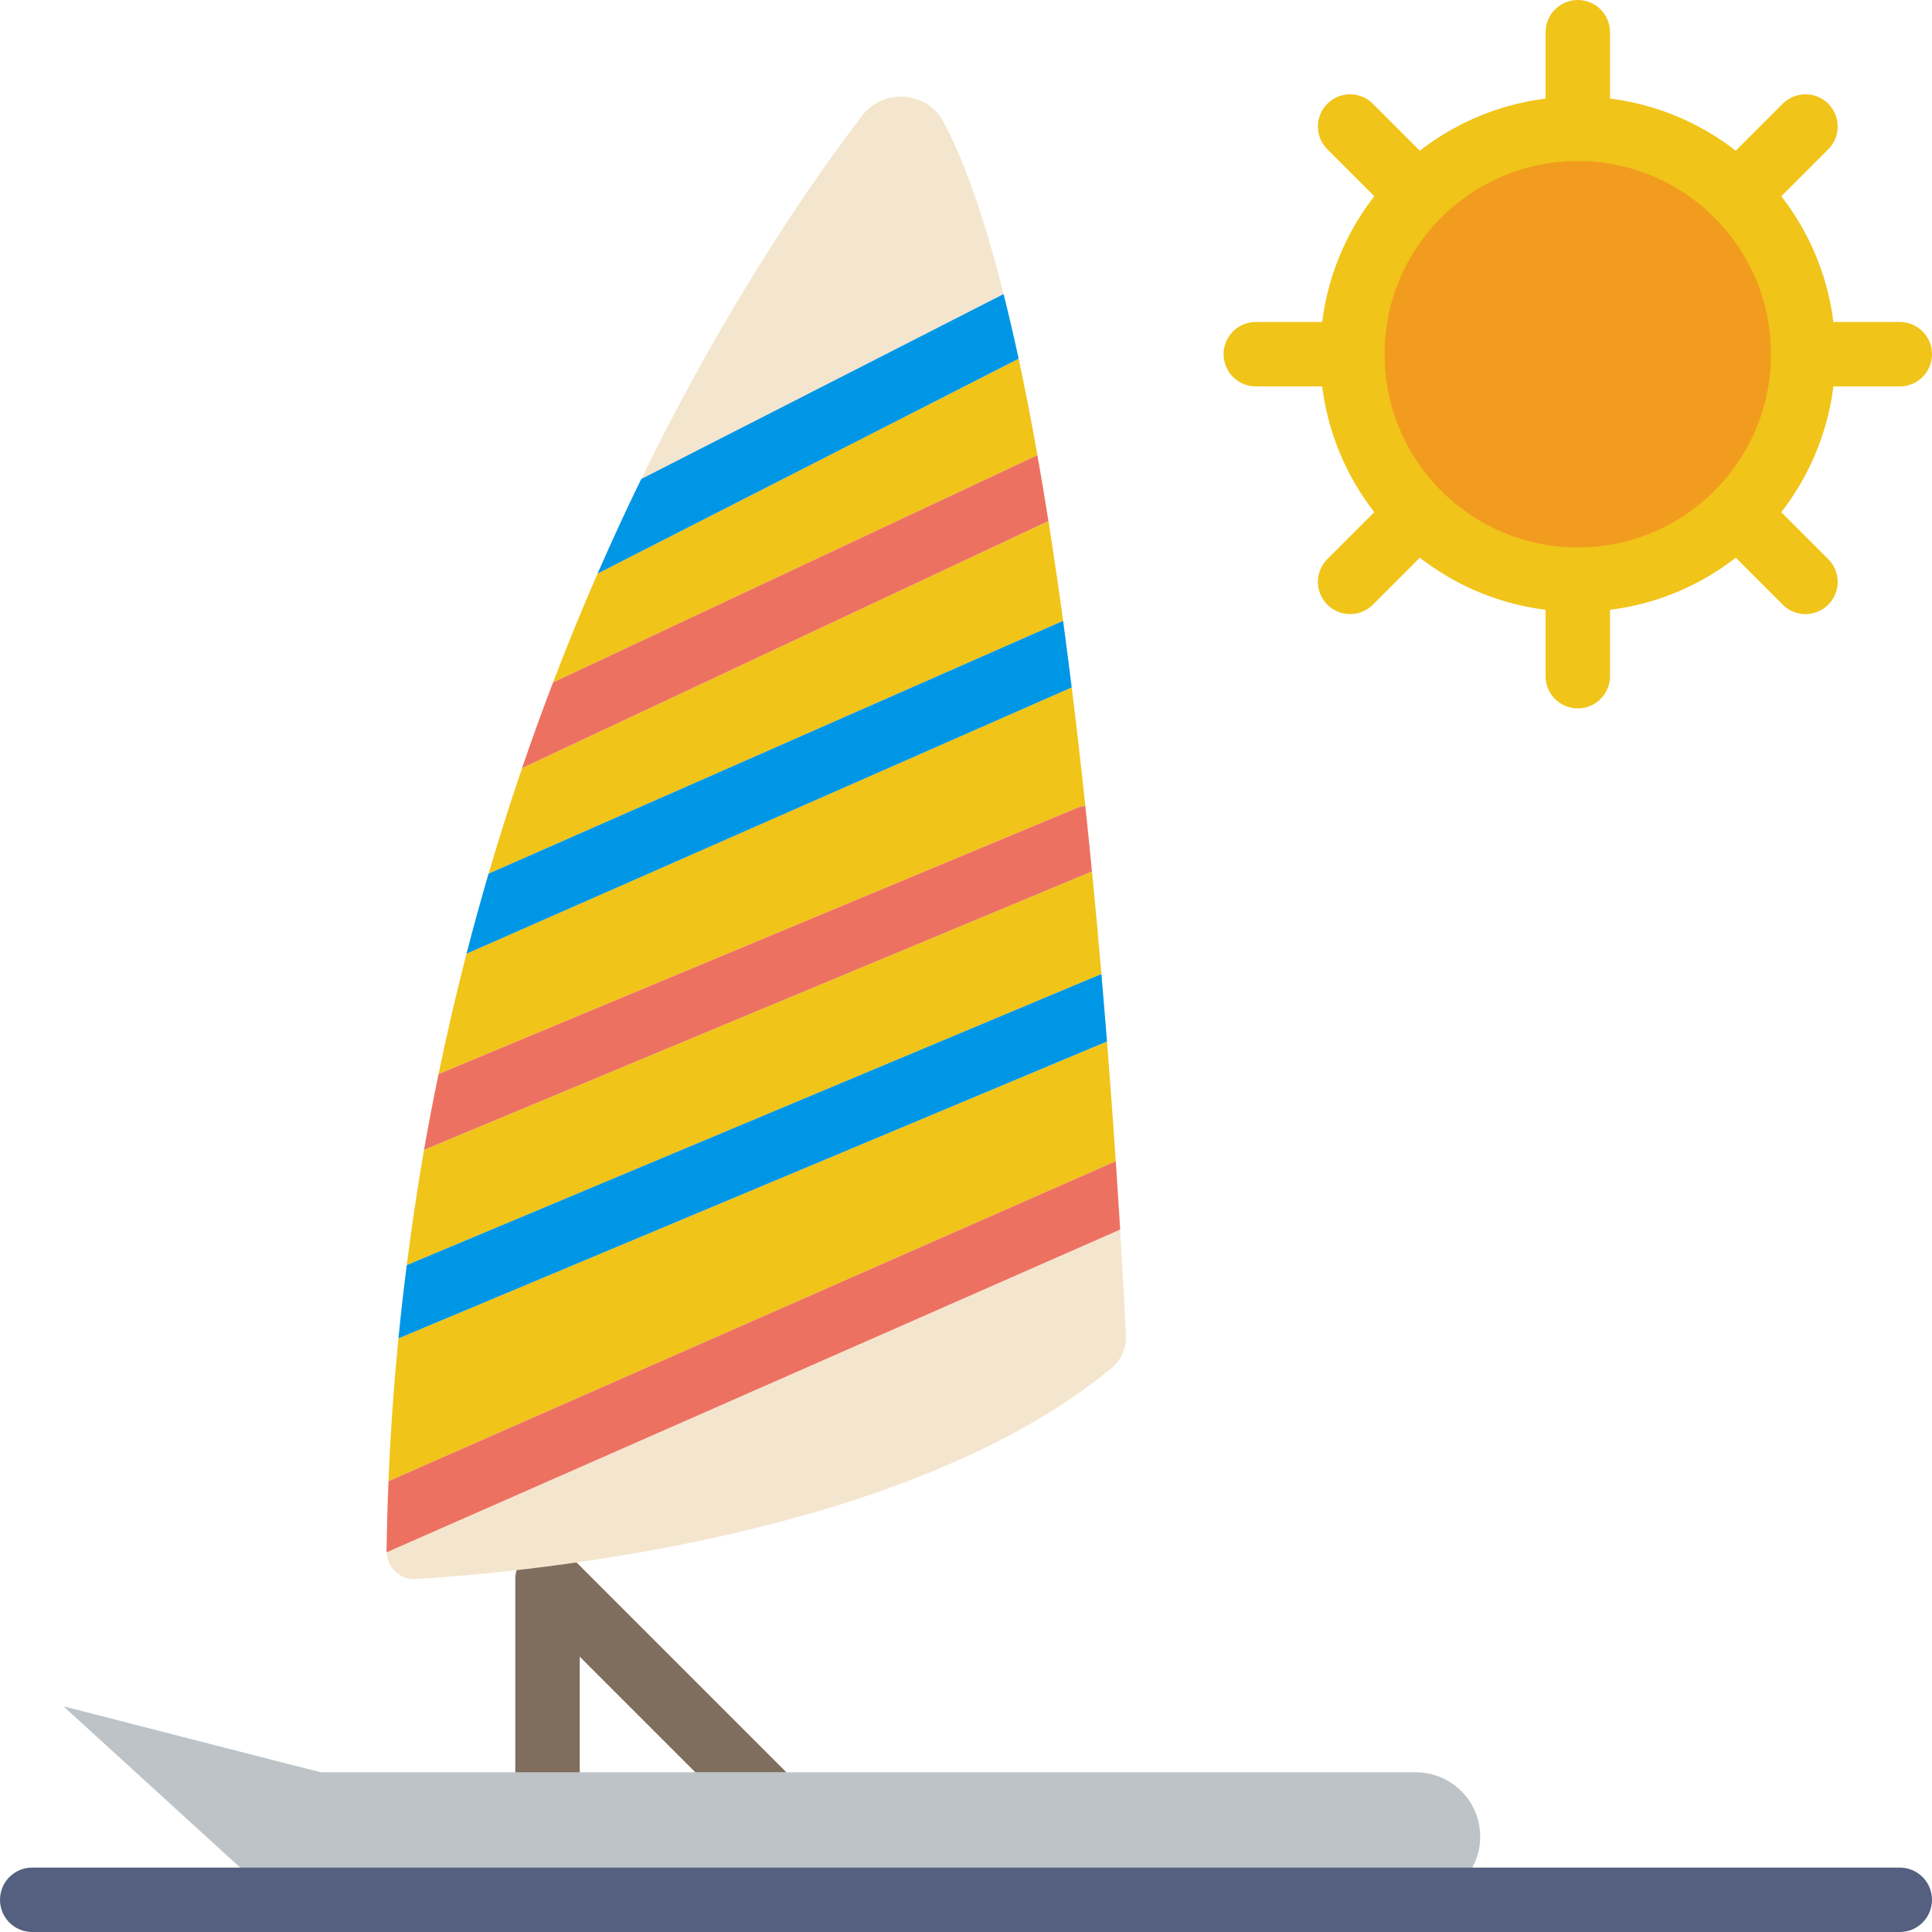 <?xml version="1.0" encoding="iso-8859-1"?>
<!-- Uploaded to: SVG Repo, www.svgrepo.com, Generator: SVG Repo Mixer Tools -->
<svg version="1.1" id="Capa_1" xmlns="http://www.w3.org/2000/svg" xmlns:xlink="http://www.w3.org/1999/xlink" 
	 viewBox="0 0 60 60" xml:space="preserve">
<path style="fill:#BDC3C7;" d="M2.005,53.023l6.303,5.751c0.414,0.238,1.542,0.266,1.661,0.266h33.893
	c0.996,0,1.92-0.681,2.08-1.664c0.204-1.253-0.758-2.336-1.973-2.336h-34c-0.036,0-7.327-1.878-7.957-2.039
	C2,52.997,1.996,53.014,2.005,53.023z"/>
<circle style="fill:#F29C1F;stroke:#F0C419;stroke-width:2;stroke-linecap:round;stroke-linejoin:round;stroke-miterlimit:10;" cx="49" cy="11" r="7"/>
<line style="fill:none;stroke:#F0C419;stroke-width:2;stroke-linecap:round;stroke-linejoin:round;stroke-miterlimit:10;" x1="49" y1="4" x2="49" y2="1"/>
<line style="fill:none;stroke:#F0C419;stroke-width:2;stroke-linecap:round;stroke-linejoin:round;stroke-miterlimit:10;" x1="49" y1="21" x2="49" y2="18"/>
<line style="fill:none;stroke:#F0C419;stroke-width:2;stroke-linecap:round;stroke-linejoin:round;stroke-miterlimit:10;" x1="56" y1="11" x2="59" y2="11"/>
<line style="fill:none;stroke:#F0C419;stroke-width:2;stroke-linecap:round;stroke-linejoin:round;stroke-miterlimit:10;" x1="39" y1="11" x2="42" y2="11"/>
<line style="fill:none;stroke:#F0C419;stroke-width:2;stroke-linecap:round;stroke-linejoin:round;stroke-miterlimit:10;" x1="44.05" y1="6.05" x2="41.929" y2="3.929"/>
<line style="fill:none;stroke:#F0C419;stroke-width:2;stroke-linecap:round;stroke-linejoin:round;stroke-miterlimit:10;" x1="56.071" y1="18.071" x2="53.95" y2="15.95"/>
<line style="fill:none;stroke:#F0C419;stroke-width:2;stroke-linecap:round;stroke-linejoin:round;stroke-miterlimit:10;" x1="53.95" y1="6.05" x2="56.071" y2="3.929"/>
<line style="fill:none;stroke:#F0C419;stroke-width:2;stroke-linecap:round;stroke-linejoin:round;stroke-miterlimit:10;" x1="41.929" y1="18.071" x2="44.05" y2="15.95"/>
<path style="fill:#556080;" d="M59,60H1c-0.553,0-1-0.447-1-1s0.447-1,1-1h58c0.553,0,1,0.447,1,1S59.553,60,59,60z"/>
<path style="fill:#7F6E5D;" d="M18.004,55.04v-3.59l3.59,3.59h2.828l-6.747-6.747l-0.01,0.01c-0.177-0.159-0.406-0.262-0.662-0.262
	c-0.553,0-1,0.447-1,1v6H18.004z"/>
<path style="fill:#F4E6CE;" d="M31.169,9.14c-0.548-2.182-1.166-4.038-1.864-5.349c-0.515-0.967-1.867-1.066-2.533-0.196
	c-1.504,1.966-4.187,5.809-6.858,11.281l11.221-5.727C31.147,9.144,31.158,9.145,31.169,9.14z"/>
<path style="fill:#F0C419;" d="M33.706,25.032c-0.129-1.219-0.27-2.453-0.423-3.685l-18.795,8.27
	c-0.312,1.211-0.603,2.456-0.867,3.737l19.858-8.278C33.553,25.046,33.63,25.044,33.706,25.032z"/>
<path style="fill:#F0C419;" d="M34.652,36.073c-0.076-1.135-0.167-2.388-0.273-3.729l-22.005,9.221
	c-0.141,1.445-0.247,2.922-0.31,4.434l22.533-9.914C34.615,36.077,34.634,36.08,34.652,36.073z"/>
<path style="fill:#F4E6CE;" d="M12.905,49.038c3.359-0.201,15.206-1.269,21.611-6.544c0.31-0.255,0.471-0.642,0.451-1.043
	c-0.031-0.652-0.09-1.79-0.18-3.266L12.011,48.207C12.023,48.684,12.424,49.067,12.905,49.038z"/>
<path style="fill:#F0C419;" d="M31.635,11.14l-13.077,6.674c-0.471,1.076-0.933,2.204-1.383,3.38l15.042-7.059
	C32.034,13.101,31.841,12.097,31.635,11.14z"/>
<path style="fill:#F0C419;" d="M33.913,27.063l-20.744,8.647c-0.203,1.166-0.381,2.362-0.537,3.58l21.573-9.04
	C34.117,29.217,34.02,28.152,33.913,27.063z"/>
<path style="fill:#F0C419;" d="M32.561,16.183l-16.348,7.673c-0.361,1.058-0.709,2.15-1.039,3.276l17.843-7.851
	C32.873,18.234,32.721,17.199,32.561,16.183z"/>
<path style="fill:#0096E6;" d="M31.169,9.14c-0.011,0.005-0.023,0.004-0.034,0.009l-11.221,5.727
	c-0.455,0.931-0.908,1.913-1.356,2.938l13.077-6.674C31.486,10.446,31.33,9.781,31.169,9.14z"/>
<path style="fill:#ED7161;" d="M32.217,14.135l-15.042,7.059c-0.329,0.861-0.651,1.748-0.963,2.661l16.348-7.673
	C32.451,15.489,32.336,14.806,32.217,14.135z"/>
<path style="fill:#0096E6;" d="M33.016,19.281l-17.843,7.851c-0.238,0.811-0.467,1.64-0.685,2.486l18.795-8.27
	C33.197,20.657,33.109,19.967,33.016,19.281z"/>
<path style="fill:#ED7161;" d="M33.706,25.032c-0.076,0.012-0.153,0.014-0.228,0.045l-19.858,8.278
	c-0.16,0.774-0.312,1.556-0.452,2.355l20.744-8.647C33.847,26.392,33.779,25.715,33.706,25.032z"/>
<path style="fill:#0096E6;" d="M34.205,30.249l-21.573,9.04c-0.096,0.75-0.183,1.507-0.258,2.276l22.005-9.221
	C34.326,31.667,34.267,30.964,34.205,30.249z"/>
<path style="fill:#ED7161;" d="M34.598,36.085l-22.533,9.914c-0.03,0.718-0.05,1.442-0.061,2.174c0,0.012,0.006,0.022,0.007,0.034
	l22.777-10.022c-0.039-0.643-0.084-1.349-0.135-2.113C34.634,36.08,34.615,36.077,34.598,36.085z"/>
</svg>
